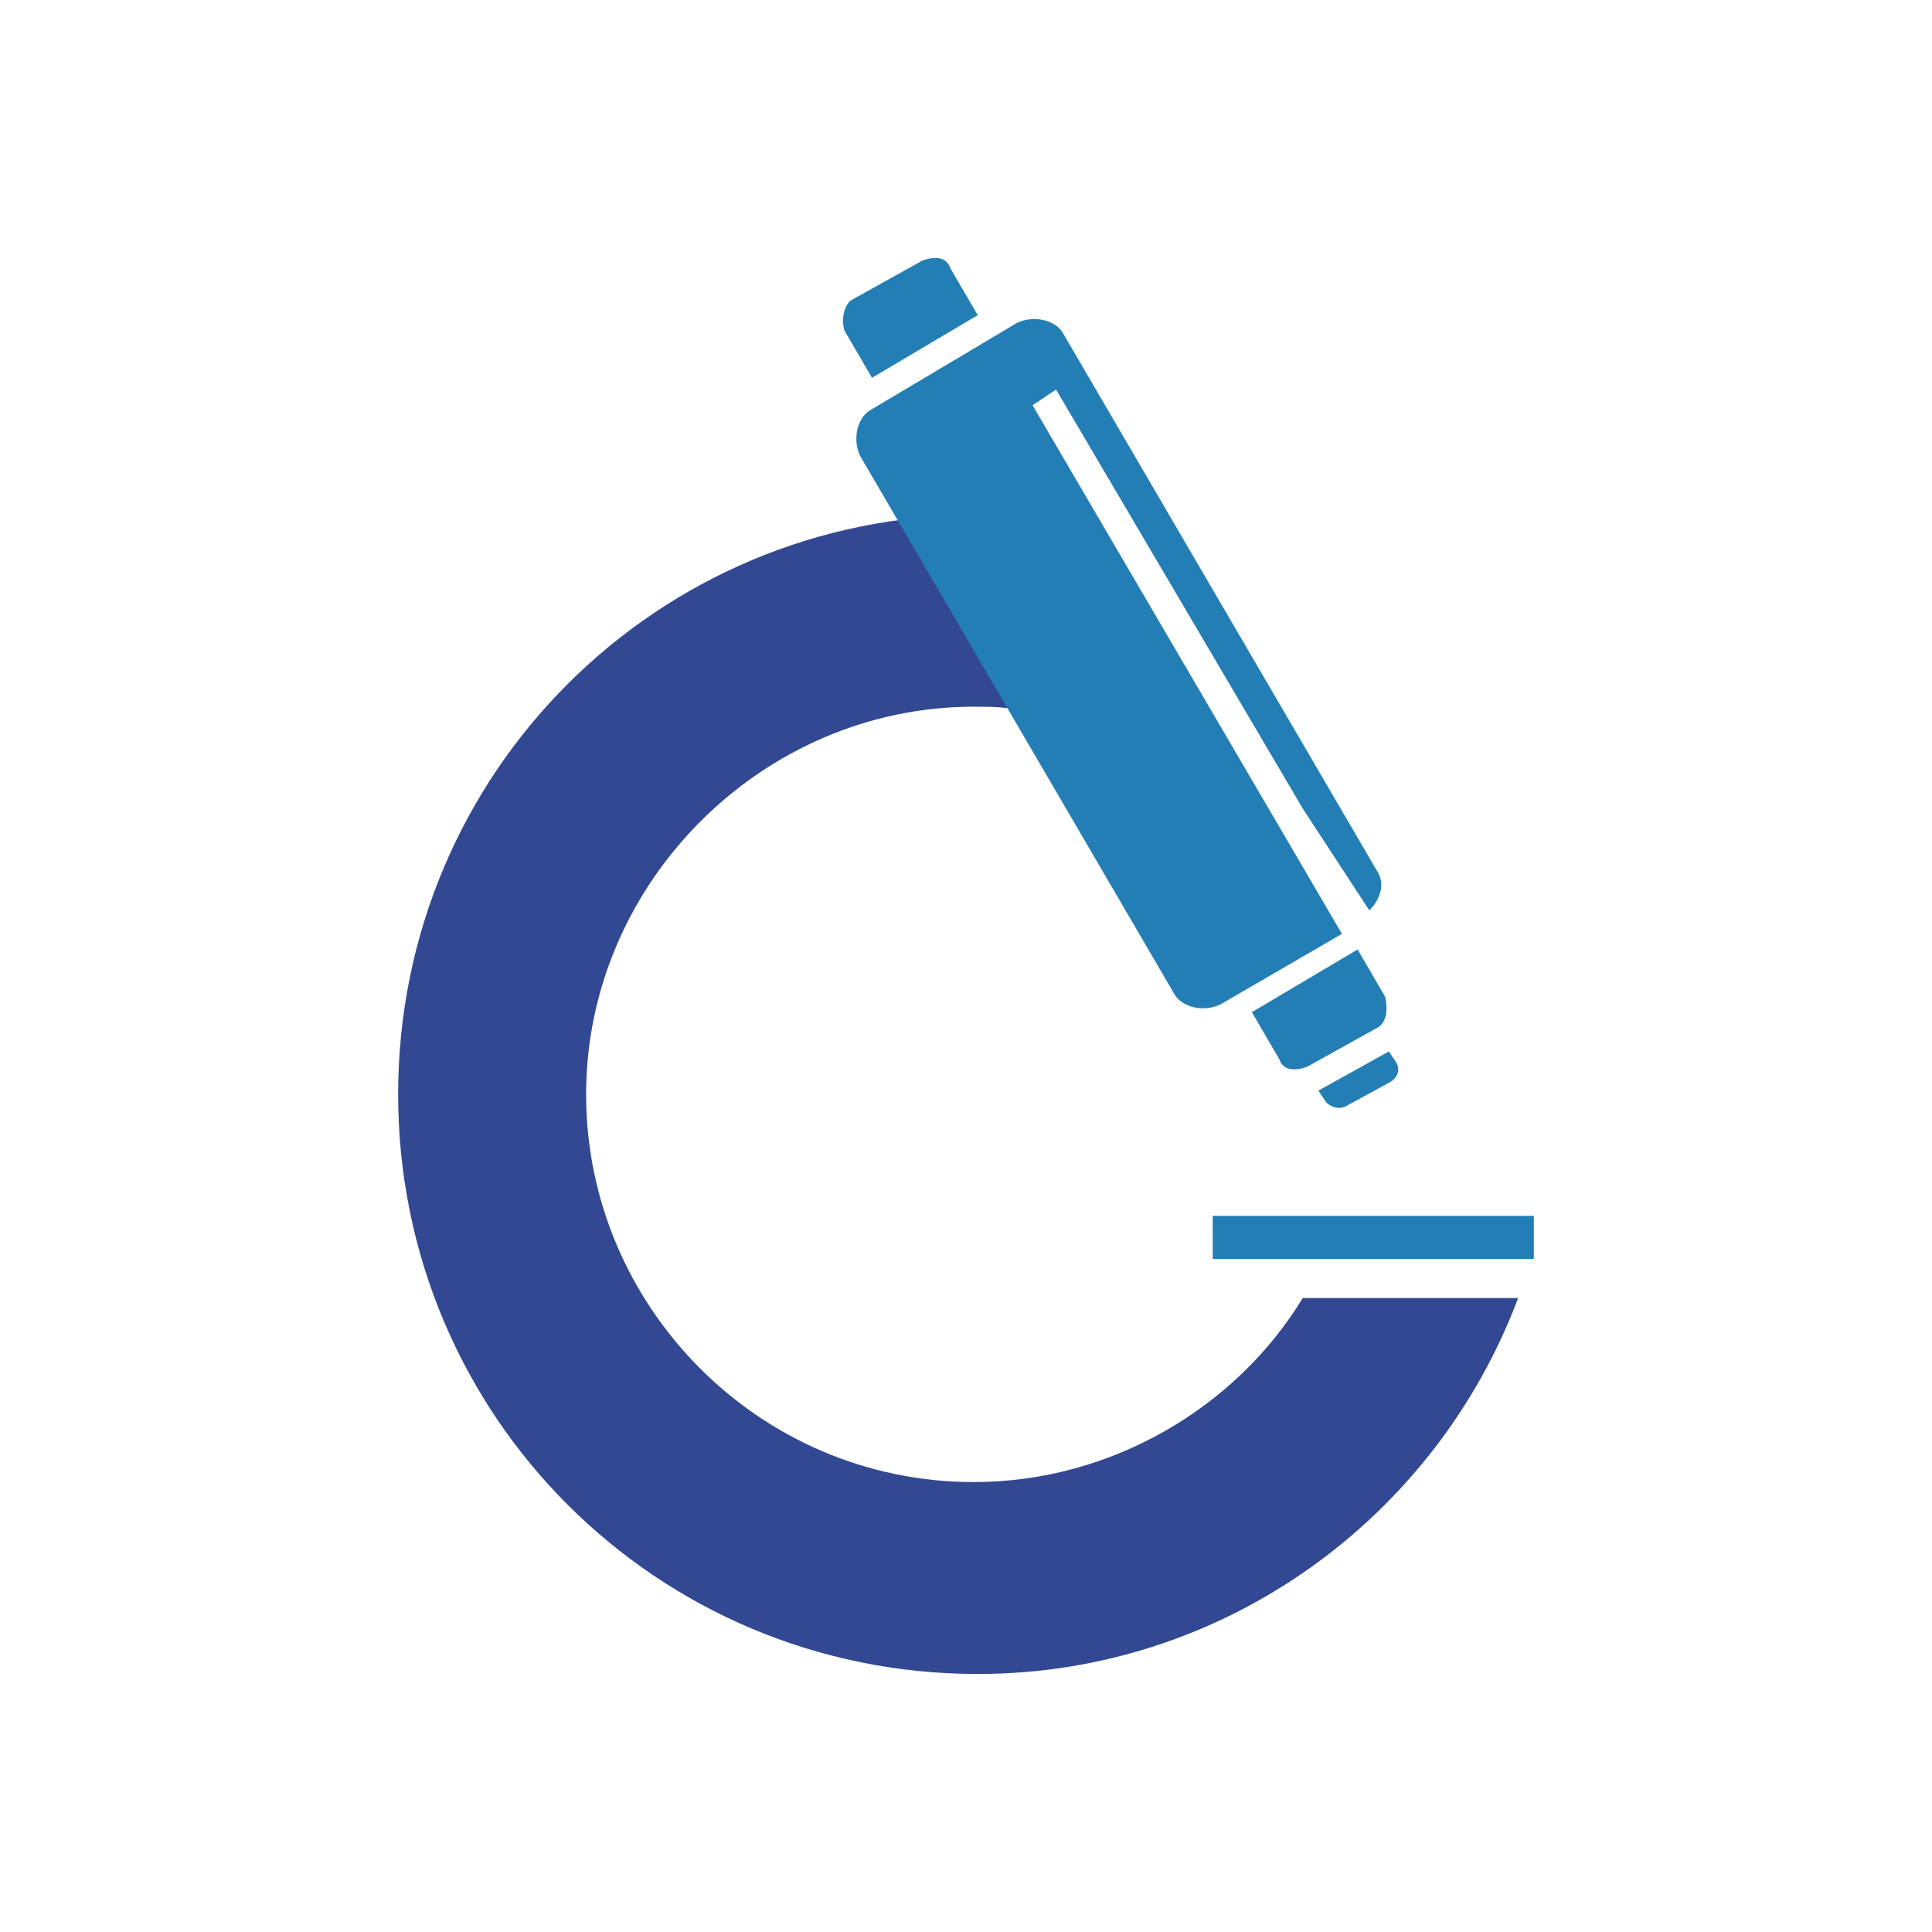 <svg width="65" height="65" viewBox="0 0 65 65" fill="none" xmlns="http://www.w3.org/2000/svg">
<rect width="65" height="65" fill="white"/>
<path d="M46.333 34.58L43.962 35.898C43.566 36.03 43.171 36.03 43.039 35.634L42.117 34.053L45.675 31.945L46.597 33.526C46.728 34.053 46.597 34.449 46.333 34.58Z" fill="#237EB6"/>
<path d="M28.678 10.076L31.05 8.758C31.445 8.627 31.84 8.627 31.972 9.022L32.895 10.603L29.337 12.711L28.415 11.13C28.283 10.735 28.415 10.208 28.678 10.076Z" fill="#237EB6"/>
<path d="M46.727 36.429L45.278 37.219C45.014 37.351 44.751 37.219 44.619 37.088L44.355 36.693L46.727 35.375L46.99 35.77C47.122 36.034 46.99 36.297 46.727 36.429Z" fill="#237EB6"/>
<path d="M51.604 40.906H40.801V42.355H51.604V40.906Z" fill="#237EB6"/>
<path d="M43.829 43.671C41.589 47.36 37.373 49.863 32.762 49.863C25.516 49.863 19.719 43.934 19.719 36.819C19.719 29.705 25.647 23.776 32.762 23.776C33.289 23.776 33.816 23.776 34.343 23.908C34.475 22.854 34.475 21.668 34.343 20.614C34.211 19.824 34.08 19.033 33.948 18.111C33.948 17.847 33.948 17.584 33.948 17.32C33.553 17.32 33.289 17.32 32.894 17.32C22.09 17.32 13.395 26.016 13.395 36.819C13.395 47.623 22.09 56.319 32.894 56.319C41.194 56.319 48.309 51.049 51.075 43.671H43.829Z" fill="#324893"/>
<path d="M35.53 13.106L43.83 27.203L46.07 30.629C46.465 30.234 46.597 29.707 46.334 29.311L35.793 11.261C35.53 10.734 34.739 10.603 34.212 10.866L29.337 13.765C28.811 14.028 28.679 14.819 28.942 15.346L39.482 33.396C39.746 33.923 40.536 34.054 41.063 33.791L45.148 31.419L34.739 13.633L35.53 13.106Z" fill="#237EB6"/>
</svg>
